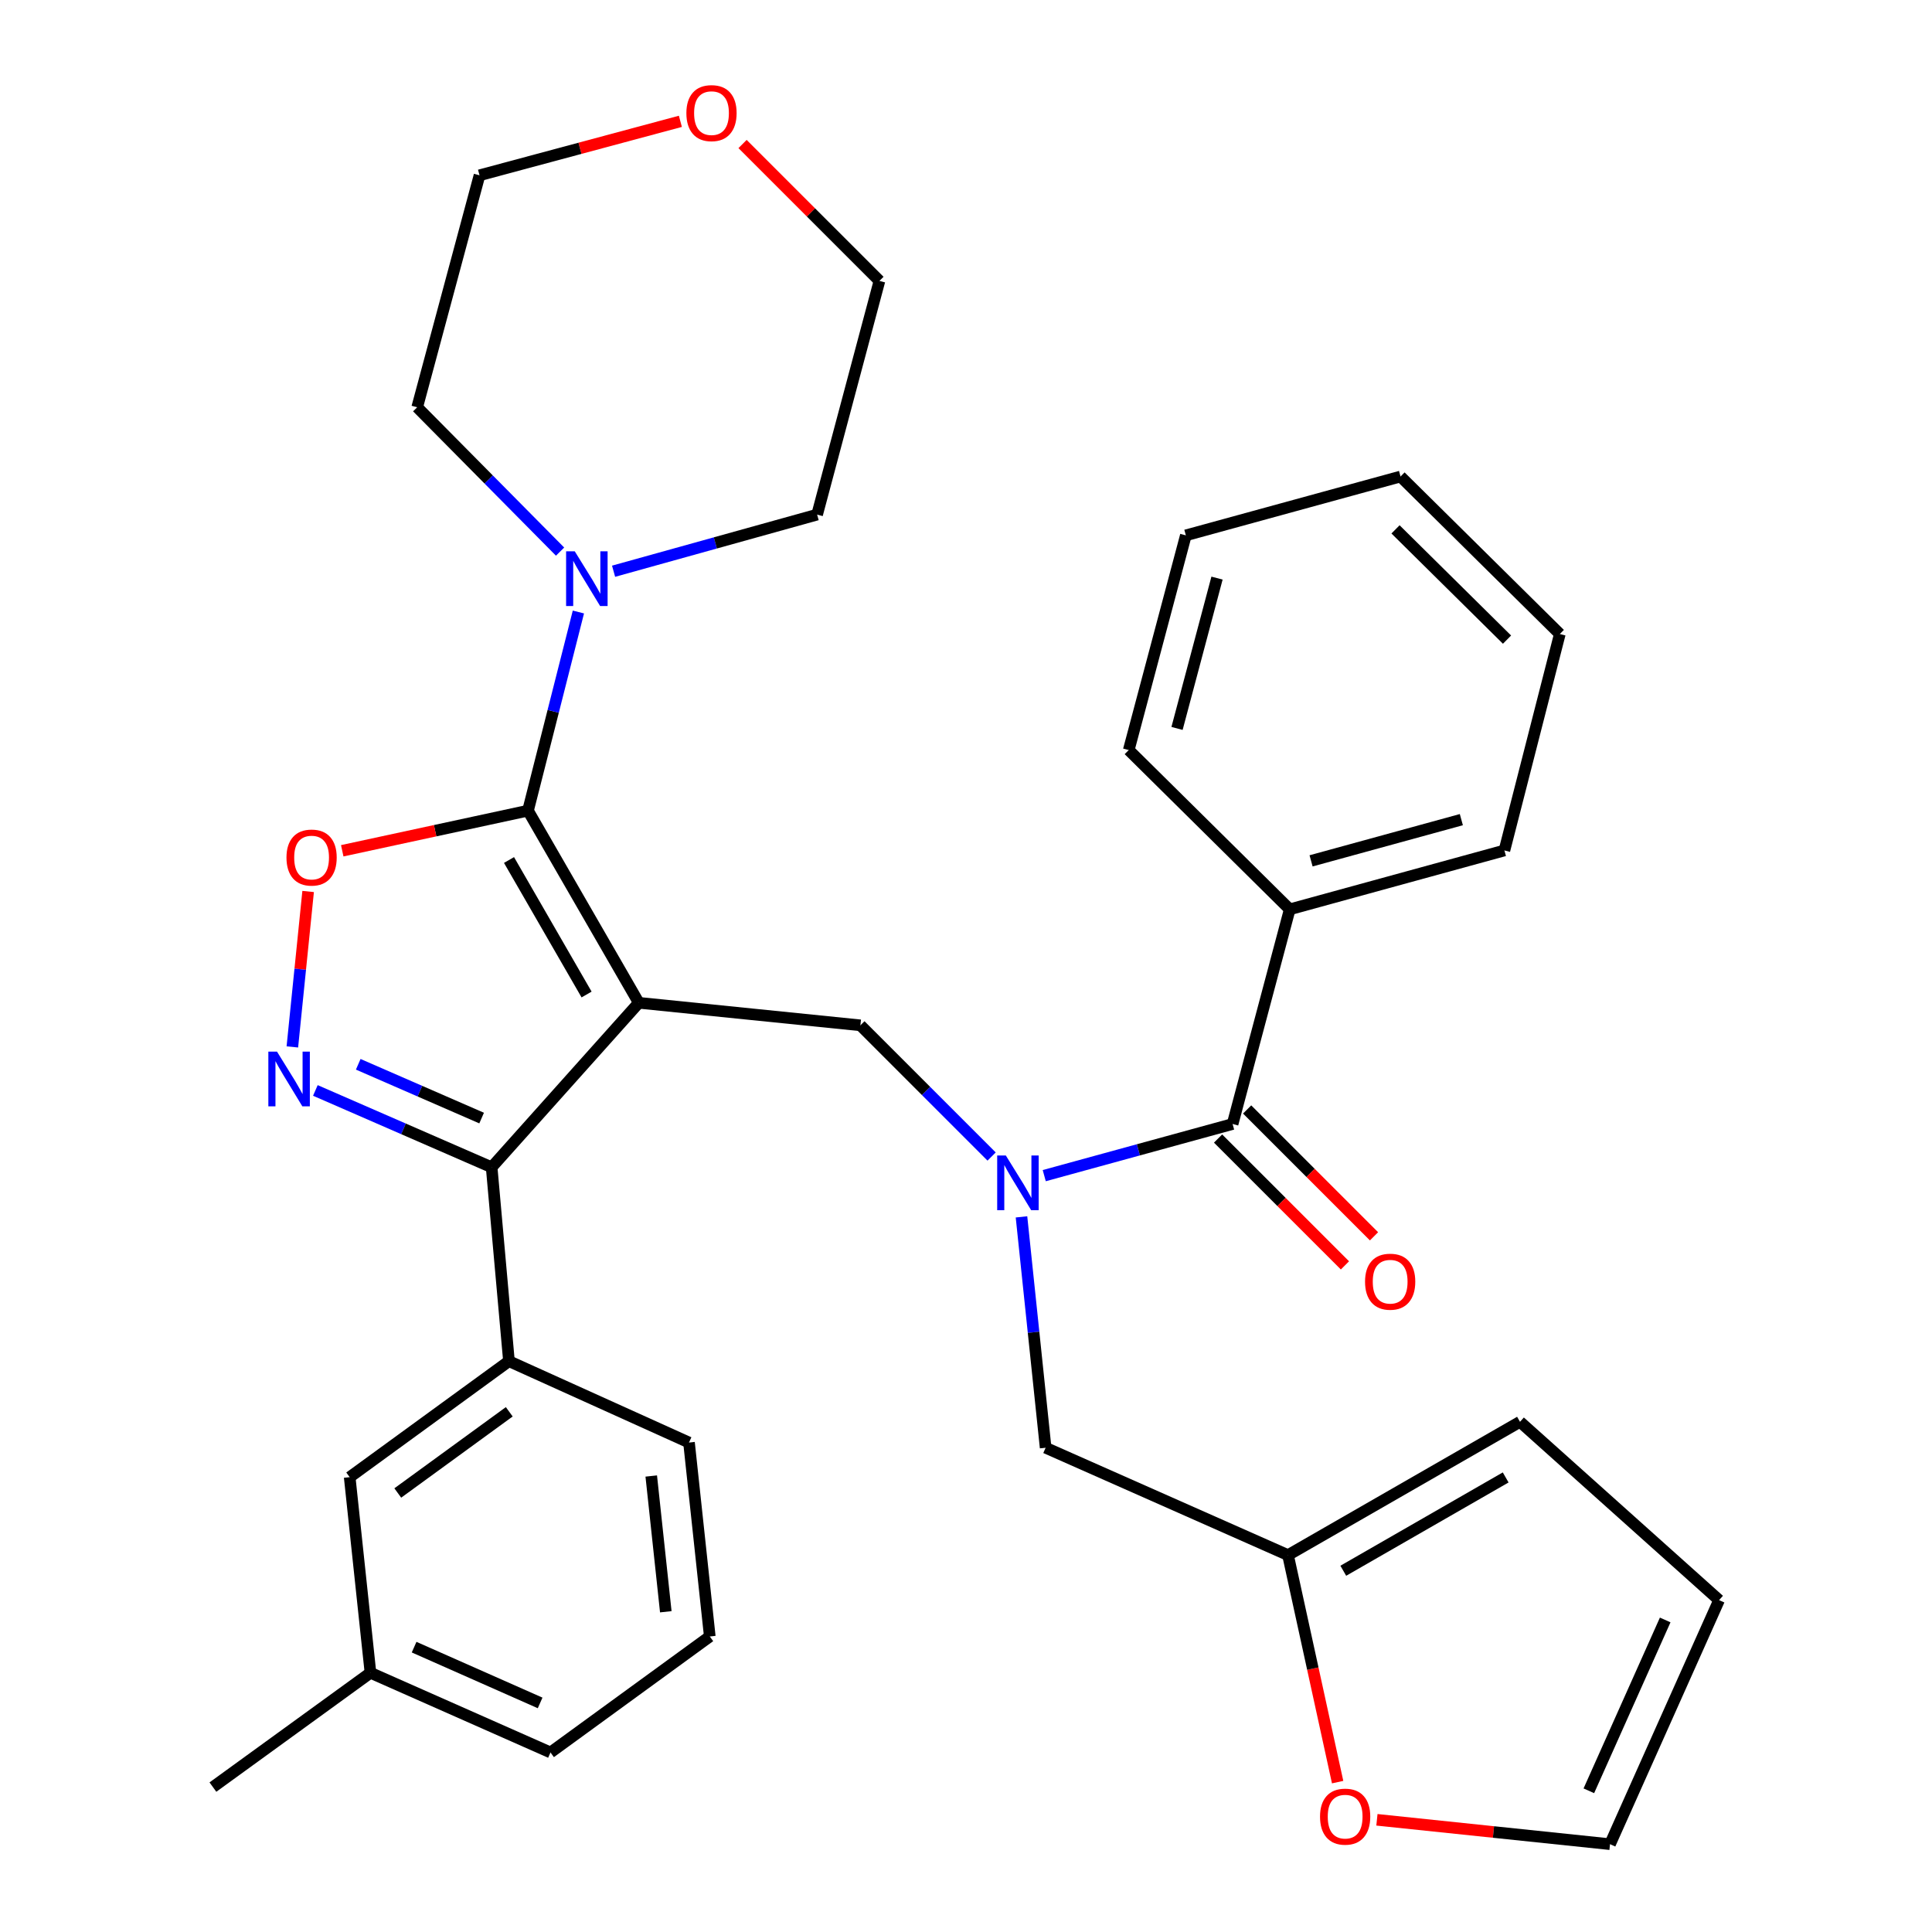 <?xml version='1.0' encoding='iso-8859-1'?>
<svg version='1.1' baseProfile='full'
              xmlns='http://www.w3.org/2000/svg'
                      xmlns:rdkit='http://www.rdkit.org/xml'
                      xmlns:xlink='http://www.w3.org/1999/xlink'
                  xml:space='preserve'
width='1000px' height='1000px' viewBox='0 0 1000 1000'>
<!-- END OF HEADER -->
<rect style='opacity:1.0;fill:#FFFFFF;stroke:none' width='1000' height='1000' x='0' y='0'> </rect>
<path class='bond-0' d='M 667.569,470.668 L 778.683,440.194' style='fill:none;fill-rule:evenodd;stroke:#000000;stroke-width:6px;stroke-linecap:butt;stroke-linejoin:miter;stroke-opacity:1' />
<path class='bond-0' d='M 678.609,445.577 L 756.389,424.246' style='fill:none;fill-rule:evenodd;stroke:#000000;stroke-width:6px;stroke-linecap:butt;stroke-linejoin:miter;stroke-opacity:1' />
<path class='bond-1' d='M 667.569,470.668 L 584.234,388.23' style='fill:none;fill-rule:evenodd;stroke:#000000;stroke-width:6px;stroke-linecap:butt;stroke-linejoin:miter;stroke-opacity:1' />
<path class='bond-2' d='M 667.569,470.668 L 637.994,581.782' style='fill:none;fill-rule:evenodd;stroke:#000000;stroke-width:6px;stroke-linecap:butt;stroke-linejoin:miter;stroke-opacity:1' />
<path class='bond-3' d='M 513.257,598.621 L 479.299,564.663' style='fill:none;fill-rule:evenodd;stroke:#0000FF;stroke-width:6px;stroke-linecap:butt;stroke-linejoin:miter;stroke-opacity:1' />
<path class='bond-3' d='M 479.299,564.663 L 445.341,530.705' style='fill:none;fill-rule:evenodd;stroke:#000000;stroke-width:6px;stroke-linecap:butt;stroke-linejoin:miter;stroke-opacity:1' />
<path class='bond-4' d='M 540.5,608.509 L 589.247,595.145' style='fill:none;fill-rule:evenodd;stroke:#0000FF;stroke-width:6px;stroke-linecap:butt;stroke-linejoin:miter;stroke-opacity:1' />
<path class='bond-4' d='M 589.247,595.145 L 637.994,581.782' style='fill:none;fill-rule:evenodd;stroke:#000000;stroke-width:6px;stroke-linecap:butt;stroke-linejoin:miter;stroke-opacity:1' />
<path class='bond-5' d='M 528.721,629.85 L 534.97,689.6' style='fill:none;fill-rule:evenodd;stroke:#0000FF;stroke-width:6px;stroke-linecap:butt;stroke-linejoin:miter;stroke-opacity:1' />
<path class='bond-5' d='M 534.97,689.6 L 541.219,749.351' style='fill:none;fill-rule:evenodd;stroke:#000000;stroke-width:6px;stroke-linecap:butt;stroke-linejoin:miter;stroke-opacity:1' />
<path class='bond-6' d='M 630.472,589.305 L 663.306,622.134' style='fill:none;fill-rule:evenodd;stroke:#000000;stroke-width:6px;stroke-linecap:butt;stroke-linejoin:miter;stroke-opacity:1' />
<path class='bond-6' d='M 663.306,622.134 L 696.14,654.963' style='fill:none;fill-rule:evenodd;stroke:#FF0000;stroke-width:6px;stroke-linecap:butt;stroke-linejoin:miter;stroke-opacity:1' />
<path class='bond-6' d='M 645.516,574.258 L 678.35,607.087' style='fill:none;fill-rule:evenodd;stroke:#000000;stroke-width:6px;stroke-linecap:butt;stroke-linejoin:miter;stroke-opacity:1' />
<path class='bond-6' d='M 678.35,607.087 L 711.184,639.916' style='fill:none;fill-rule:evenodd;stroke:#FF0000;stroke-width:6px;stroke-linecap:butt;stroke-linejoin:miter;stroke-opacity:1' />
<path class='bond-7' d='M 778.683,440.194 L 807.36,328.17' style='fill:none;fill-rule:evenodd;stroke:#000000;stroke-width:6px;stroke-linecap:butt;stroke-linejoin:miter;stroke-opacity:1' />
<path class='bond-8' d='M 584.234,388.23 L 613.797,277.093' style='fill:none;fill-rule:evenodd;stroke:#000000;stroke-width:6px;stroke-linecap:butt;stroke-linejoin:miter;stroke-opacity:1' />
<path class='bond-8' d='M 609.23,377.029 L 629.925,299.233' style='fill:none;fill-rule:evenodd;stroke:#000000;stroke-width:6px;stroke-linecap:butt;stroke-linejoin:miter;stroke-opacity:1' />
<path class='bond-9' d='M 330.646,519.049 L 273.292,419.591' style='fill:none;fill-rule:evenodd;stroke:#000000;stroke-width:6px;stroke-linecap:butt;stroke-linejoin:miter;stroke-opacity:1' />
<path class='bond-9' d='M 303.611,514.76 L 263.463,445.138' style='fill:none;fill-rule:evenodd;stroke:#000000;stroke-width:6px;stroke-linecap:butt;stroke-linejoin:miter;stroke-opacity:1' />
<path class='bond-10' d='M 330.646,519.049 L 254.474,604.182' style='fill:none;fill-rule:evenodd;stroke:#000000;stroke-width:6px;stroke-linecap:butt;stroke-linejoin:miter;stroke-opacity:1' />
<path class='bond-11' d='M 330.646,519.049 L 445.341,530.705' style='fill:none;fill-rule:evenodd;stroke:#000000;stroke-width:6px;stroke-linecap:butt;stroke-linejoin:miter;stroke-opacity:1' />
<path class='bond-12' d='M 273.292,419.591 L 225.218,429.975' style='fill:none;fill-rule:evenodd;stroke:#000000;stroke-width:6px;stroke-linecap:butt;stroke-linejoin:miter;stroke-opacity:1' />
<path class='bond-12' d='M 225.218,429.975 L 177.144,440.36' style='fill:none;fill-rule:evenodd;stroke:#FF0000;stroke-width:6px;stroke-linecap:butt;stroke-linejoin:miter;stroke-opacity:1' />
<path class='bond-13' d='M 273.292,419.591 L 286.334,368.182' style='fill:none;fill-rule:evenodd;stroke:#000000;stroke-width:6px;stroke-linecap:butt;stroke-linejoin:miter;stroke-opacity:1' />
<path class='bond-13' d='M 286.334,368.182 L 299.376,316.774' style='fill:none;fill-rule:evenodd;stroke:#0000FF;stroke-width:6px;stroke-linecap:butt;stroke-linejoin:miter;stroke-opacity:1' />
<path class='bond-14' d='M 159.489,461.43 L 155.405,501.657' style='fill:none;fill-rule:evenodd;stroke:#FF0000;stroke-width:6px;stroke-linecap:butt;stroke-linejoin:miter;stroke-opacity:1' />
<path class='bond-14' d='M 155.405,501.657 L 151.321,541.884' style='fill:none;fill-rule:evenodd;stroke:#0000FF;stroke-width:6px;stroke-linecap:butt;stroke-linejoin:miter;stroke-opacity:1' />
<path class='bond-15' d='M 163.235,564.411 L 208.854,584.296' style='fill:none;fill-rule:evenodd;stroke:#0000FF;stroke-width:6px;stroke-linecap:butt;stroke-linejoin:miter;stroke-opacity:1' />
<path class='bond-15' d='M 208.854,584.296 L 254.474,604.182' style='fill:none;fill-rule:evenodd;stroke:#000000;stroke-width:6px;stroke-linecap:butt;stroke-linejoin:miter;stroke-opacity:1' />
<path class='bond-15' d='M 185.423,550.872 L 217.357,564.792' style='fill:none;fill-rule:evenodd;stroke:#0000FF;stroke-width:6px;stroke-linecap:butt;stroke-linejoin:miter;stroke-opacity:1' />
<path class='bond-15' d='M 217.357,564.792 L 249.29,578.711' style='fill:none;fill-rule:evenodd;stroke:#000000;stroke-width:6px;stroke-linecap:butt;stroke-linejoin:miter;stroke-opacity:1' />
<path class='bond-16' d='M 254.474,604.182 L 263.434,704.539' style='fill:none;fill-rule:evenodd;stroke:#000000;stroke-width:6px;stroke-linecap:butt;stroke-linejoin:miter;stroke-opacity:1' />
<path class='bond-17' d='M 712.692,941.927 L 773.017,948.236' style='fill:none;fill-rule:evenodd;stroke:#FF0000;stroke-width:6px;stroke-linecap:butt;stroke-linejoin:miter;stroke-opacity:1' />
<path class='bond-17' d='M 773.017,948.236 L 833.342,954.545' style='fill:none;fill-rule:evenodd;stroke:#000000;stroke-width:6px;stroke-linecap:butt;stroke-linejoin:miter;stroke-opacity:1' />
<path class='bond-18' d='M 692.359,922.425 L 679.515,863.672' style='fill:none;fill-rule:evenodd;stroke:#FF0000;stroke-width:6px;stroke-linecap:butt;stroke-linejoin:miter;stroke-opacity:1' />
<path class='bond-18' d='M 679.515,863.672 L 666.671,804.92' style='fill:none;fill-rule:evenodd;stroke:#000000;stroke-width:6px;stroke-linecap:butt;stroke-linejoin:miter;stroke-opacity:1' />
<path class='bond-19' d='M 833.342,954.545 L 889.797,828.218' style='fill:none;fill-rule:evenodd;stroke:#000000;stroke-width:6px;stroke-linecap:butt;stroke-linejoin:miter;stroke-opacity:1' />
<path class='bond-19' d='M 822.385,926.915 L 861.904,838.486' style='fill:none;fill-rule:evenodd;stroke:#000000;stroke-width:6px;stroke-linecap:butt;stroke-linejoin:miter;stroke-opacity:1' />
<path class='bond-20' d='M 889.797,828.218 L 786.745,735.923' style='fill:none;fill-rule:evenodd;stroke:#000000;stroke-width:6px;stroke-linecap:butt;stroke-linejoin:miter;stroke-opacity:1' />
<path class='bond-21' d='M 384.344,74.541 L 419.772,109.964' style='fill:none;fill-rule:evenodd;stroke:#FF0000;stroke-width:6px;stroke-linecap:butt;stroke-linejoin:miter;stroke-opacity:1' />
<path class='bond-21' d='M 419.772,109.964 L 455.2,145.387' style='fill:none;fill-rule:evenodd;stroke:#000000;stroke-width:6px;stroke-linecap:butt;stroke-linejoin:miter;stroke-opacity:1' />
<path class='bond-22' d='M 352.163,62.798 L 300.18,76.763' style='fill:none;fill-rule:evenodd;stroke:#FF0000;stroke-width:6px;stroke-linecap:butt;stroke-linejoin:miter;stroke-opacity:1' />
<path class='bond-22' d='M 300.18,76.763 L 248.197,90.729' style='fill:none;fill-rule:evenodd;stroke:#000000;stroke-width:6px;stroke-linecap:butt;stroke-linejoin:miter;stroke-opacity:1' />
<path class='bond-23' d='M 289.893,285.514 L 252.916,248.158' style='fill:none;fill-rule:evenodd;stroke:#0000FF;stroke-width:6px;stroke-linecap:butt;stroke-linejoin:miter;stroke-opacity:1' />
<path class='bond-23' d='M 252.916,248.158 L 215.938,210.803' style='fill:none;fill-rule:evenodd;stroke:#000000;stroke-width:6px;stroke-linecap:butt;stroke-linejoin:miter;stroke-opacity:1' />
<path class='bond-24' d='M 317.587,295.668 L 370.264,281.014' style='fill:none;fill-rule:evenodd;stroke:#0000FF;stroke-width:6px;stroke-linecap:butt;stroke-linejoin:miter;stroke-opacity:1' />
<path class='bond-24' d='M 370.264,281.014 L 422.941,266.36' style='fill:none;fill-rule:evenodd;stroke:#000000;stroke-width:6px;stroke-linecap:butt;stroke-linejoin:miter;stroke-opacity:1' />
<path class='bond-25' d='M 215.938,210.803 L 248.197,90.729' style='fill:none;fill-rule:evenodd;stroke:#000000;stroke-width:6px;stroke-linecap:butt;stroke-linejoin:miter;stroke-opacity:1' />
<path class='bond-26' d='M 263.434,704.539 L 180.996,764.576' style='fill:none;fill-rule:evenodd;stroke:#000000;stroke-width:6px;stroke-linecap:butt;stroke-linejoin:miter;stroke-opacity:1' />
<path class='bond-26' d='M 263.594,730.744 L 205.888,772.77' style='fill:none;fill-rule:evenodd;stroke:#000000;stroke-width:6px;stroke-linecap:butt;stroke-linejoin:miter;stroke-opacity:1' />
<path class='bond-27' d='M 263.434,704.539 L 356.627,746.656' style='fill:none;fill-rule:evenodd;stroke:#000000;stroke-width:6px;stroke-linecap:butt;stroke-linejoin:miter;stroke-opacity:1' />
<path class='bond-28' d='M 180.996,764.576 L 191.753,865.832' style='fill:none;fill-rule:evenodd;stroke:#000000;stroke-width:6px;stroke-linecap:butt;stroke-linejoin:miter;stroke-opacity:1' />
<path class='bond-29' d='M 191.753,865.832 L 110.203,924.994' style='fill:none;fill-rule:evenodd;stroke:#000000;stroke-width:6px;stroke-linecap:butt;stroke-linejoin:miter;stroke-opacity:1' />
<path class='bond-30' d='M 191.753,865.832 L 284.935,907.074' style='fill:none;fill-rule:evenodd;stroke:#000000;stroke-width:6px;stroke-linecap:butt;stroke-linejoin:miter;stroke-opacity:1' />
<path class='bond-30' d='M 214.342,852.561 L 279.569,881.431' style='fill:none;fill-rule:evenodd;stroke:#000000;stroke-width:6px;stroke-linecap:butt;stroke-linejoin:miter;stroke-opacity:1' />
<path class='bond-31' d='M 356.627,746.656 L 367.384,847.037' style='fill:none;fill-rule:evenodd;stroke:#000000;stroke-width:6px;stroke-linecap:butt;stroke-linejoin:miter;stroke-opacity:1' />
<path class='bond-31' d='M 337.085,763.98 L 344.615,834.247' style='fill:none;fill-rule:evenodd;stroke:#000000;stroke-width:6px;stroke-linecap:butt;stroke-linejoin:miter;stroke-opacity:1' />
<path class='bond-32' d='M 367.384,847.037 L 284.935,907.074' style='fill:none;fill-rule:evenodd;stroke:#000000;stroke-width:6px;stroke-linecap:butt;stroke-linejoin:miter;stroke-opacity:1' />
<path class='bond-33' d='M 422.941,266.36 L 455.2,145.387' style='fill:none;fill-rule:evenodd;stroke:#000000;stroke-width:6px;stroke-linecap:butt;stroke-linejoin:miter;stroke-opacity:1' />
<path class='bond-34' d='M 786.745,735.923 L 666.671,804.92' style='fill:none;fill-rule:evenodd;stroke:#000000;stroke-width:6px;stroke-linecap:butt;stroke-linejoin:miter;stroke-opacity:1' />
<path class='bond-34' d='M 779.335,764.721 L 695.283,813.019' style='fill:none;fill-rule:evenodd;stroke:#000000;stroke-width:6px;stroke-linecap:butt;stroke-linejoin:miter;stroke-opacity:1' />
<path class='bond-35' d='M 666.671,804.92 L 541.219,749.351' style='fill:none;fill-rule:evenodd;stroke:#000000;stroke-width:6px;stroke-linecap:butt;stroke-linejoin:miter;stroke-opacity:1' />
<path class='bond-36' d='M 807.36,328.17 L 724.911,246.643' style='fill:none;fill-rule:evenodd;stroke:#000000;stroke-width:6px;stroke-linecap:butt;stroke-linejoin:miter;stroke-opacity:1' />
<path class='bond-36' d='M 780.033,331.07 L 722.318,274.001' style='fill:none;fill-rule:evenodd;stroke:#000000;stroke-width:6px;stroke-linecap:butt;stroke-linejoin:miter;stroke-opacity:1' />
<path class='bond-37' d='M 613.797,277.093 L 724.911,246.643' style='fill:none;fill-rule:evenodd;stroke:#000000;stroke-width:6px;stroke-linecap:butt;stroke-linejoin:miter;stroke-opacity:1' />
<path  class='atom-1' d='M 520.62 598.083
L 529.9 613.083
Q 530.82 614.563, 532.3 617.243
Q 533.78 619.923, 533.86 620.083
L 533.86 598.083
L 537.62 598.083
L 537.62 626.403
L 533.74 626.403
L 523.78 610.003
Q 522.62 608.083, 521.38 605.883
Q 520.18 603.683, 519.82 603.003
L 519.82 626.403
L 516.14 626.403
L 516.14 598.083
L 520.62 598.083
' fill='#0000FF'/>
<path  class='atom-3' d='M 706.545 663.4
Q 706.545 656.6, 709.905 652.8
Q 713.265 649, 719.545 649
Q 725.825 649, 729.185 652.8
Q 732.545 656.6, 732.545 663.4
Q 732.545 670.28, 729.145 674.2
Q 725.745 678.08, 719.545 678.08
Q 713.305 678.08, 709.905 674.2
Q 706.545 670.32, 706.545 663.4
M 719.545 674.88
Q 723.865 674.88, 726.185 672
Q 728.545 669.08, 728.545 663.4
Q 728.545 657.84, 726.185 655.04
Q 723.865 652.2, 719.545 652.2
Q 715.225 652.2, 712.865 655
Q 710.545 657.8, 710.545 663.4
Q 710.545 669.12, 712.865 672
Q 715.225 674.88, 719.545 674.88
' fill='#FF0000'/>
<path  class='atom-8' d='M 148.28 443.867
Q 148.28 437.067, 151.64 433.267
Q 155 429.467, 161.28 429.467
Q 167.56 429.467, 170.92 433.267
Q 174.28 437.067, 174.28 443.867
Q 174.28 450.747, 170.88 454.667
Q 167.48 458.547, 161.28 458.547
Q 155.04 458.547, 151.64 454.667
Q 148.28 450.787, 148.28 443.867
M 161.28 455.347
Q 165.6 455.347, 167.92 452.467
Q 170.28 449.547, 170.28 443.867
Q 170.28 438.307, 167.92 435.507
Q 165.6 432.667, 161.28 432.667
Q 156.96 432.667, 154.6 435.467
Q 152.28 438.267, 152.28 443.867
Q 152.28 449.587, 154.6 452.467
Q 156.96 455.347, 161.28 455.347
' fill='#FF0000'/>
<path  class='atom-9' d='M 143.376 544.323
L 152.656 559.323
Q 153.576 560.803, 155.056 563.483
Q 156.536 566.163, 156.616 566.323
L 156.616 544.323
L 160.376 544.323
L 160.376 572.643
L 156.496 572.643
L 146.536 556.243
Q 145.376 554.323, 144.136 552.123
Q 142.936 549.923, 142.576 549.243
L 142.576 572.643
L 138.896 572.643
L 138.896 544.323
L 143.376 544.323
' fill='#0000FF'/>
<path  class='atom-11' d='M 683.246 940.287
Q 683.246 933.487, 686.606 929.687
Q 689.966 925.887, 696.246 925.887
Q 702.526 925.887, 705.886 929.687
Q 709.246 933.487, 709.246 940.287
Q 709.246 947.167, 705.846 951.087
Q 702.446 954.967, 696.246 954.967
Q 690.006 954.967, 686.606 951.087
Q 683.246 947.207, 683.246 940.287
M 696.246 951.767
Q 700.566 951.767, 702.886 948.887
Q 705.246 945.967, 705.246 940.287
Q 705.246 934.727, 702.886 931.927
Q 700.566 929.087, 696.246 929.087
Q 691.926 929.087, 689.566 931.887
Q 687.246 934.687, 687.246 940.287
Q 687.246 946.007, 689.566 948.887
Q 691.926 951.767, 696.246 951.767
' fill='#FF0000'/>
<path  class='atom-15' d='M 355.271 58.55
Q 355.271 51.75, 358.631 47.95
Q 361.991 44.15, 368.271 44.15
Q 374.551 44.15, 377.911 47.95
Q 381.271 51.75, 381.271 58.55
Q 381.271 65.43, 377.871 69.35
Q 374.471 73.23, 368.271 73.23
Q 362.031 73.23, 358.631 69.35
Q 355.271 65.47, 355.271 58.55
M 368.271 70.03
Q 372.591 70.03, 374.911 67.15
Q 377.271 64.23, 377.271 58.55
Q 377.271 52.99, 374.911 50.19
Q 372.591 47.35, 368.271 47.35
Q 363.951 47.35, 361.591 50.15
Q 359.271 52.95, 359.271 58.55
Q 359.271 64.27, 361.591 67.15
Q 363.951 70.03, 368.271 70.03
' fill='#FF0000'/>
<path  class='atom-16' d='M 297.494 285.357
L 306.774 300.357
Q 307.694 301.837, 309.174 304.517
Q 310.654 307.197, 310.734 307.357
L 310.734 285.357
L 314.494 285.357
L 314.494 313.677
L 310.614 313.677
L 300.654 297.277
Q 299.494 295.357, 298.254 293.157
Q 297.054 290.957, 296.694 290.277
L 296.694 313.677
L 293.014 313.677
L 293.014 285.357
L 297.494 285.357
' fill='#0000FF'/>
</svg>
